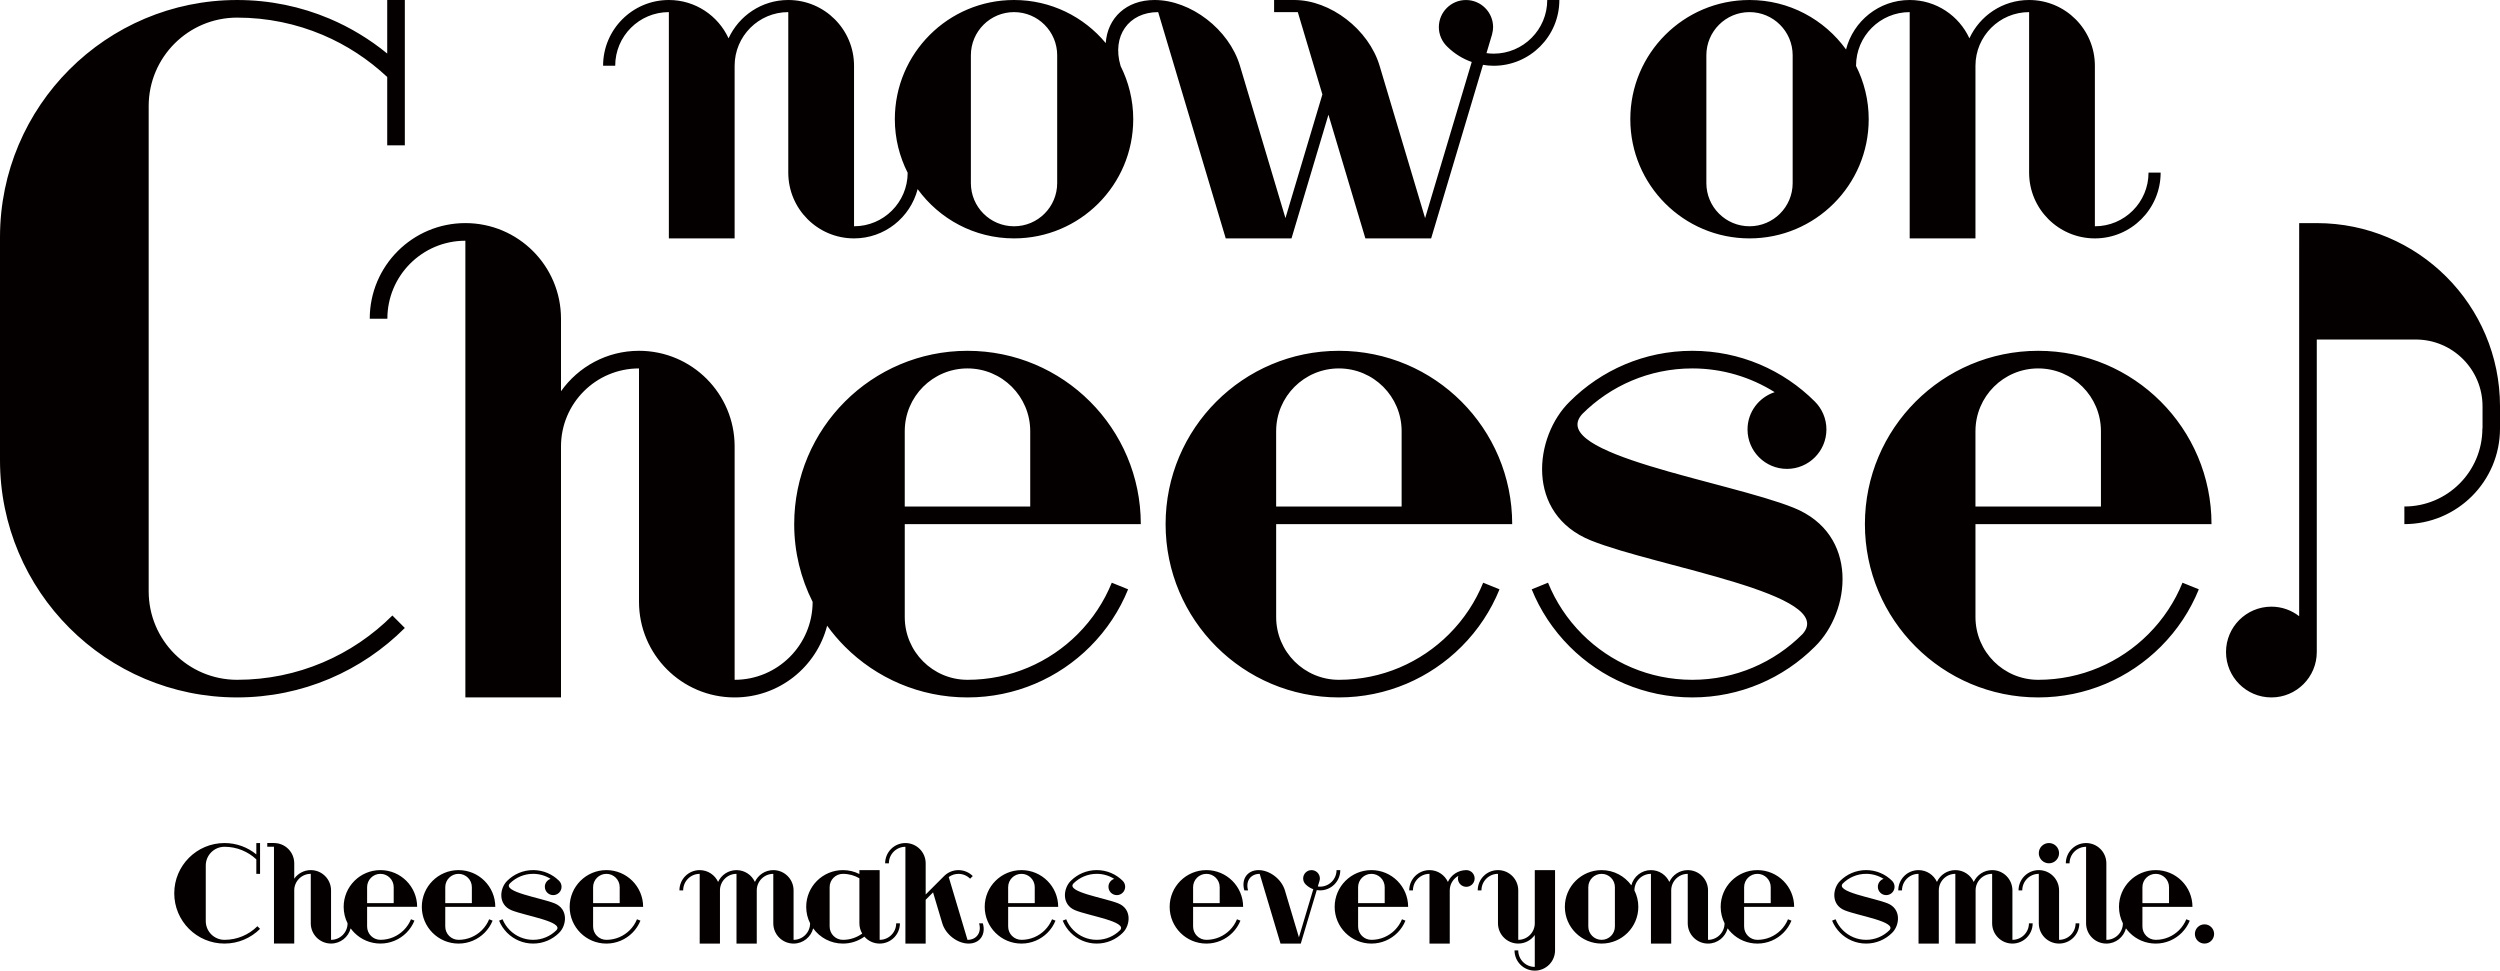 <?xml version="1.0" encoding="utf-8"?>
<!-- Generator: Adobe Illustrator 21.1.0, SVG Export Plug-In . SVG Version: 6.00 Build 0)  -->
<svg version="1.1" id="レイヤー_1" xmlns="http://www.w3.org/2000/svg" xmlns:xlink="http://www.w3.org/1999/xlink" x="0px"
	 y="0px" viewBox="0 0 385.452 149.654" style="enable-background:new 0 0 385.452 149.654;" xml:space="preserve">
<style type="text/css">
	.st0{fill:#040000;}
</style>
<g>
	<path class="st0" d="M269.741,36.756c10.15,0,18.378-8.228,18.378-18.378c0-2.966-0.719-5.758-1.967-8.238h0.014
		c0-4.568,3.703-8.272,8.272-8.272v8.272v26.616h10.14V10.14c0-4.568,3.703-8.272,8.272-8.272v8.272v16.476
		c0,5.6,4.54,10.14,10.14,10.14c5.6,0,10.14-4.54,10.14-10.14h-1.868c0,4.568-3.703,8.272-8.272,8.272l0-8.272V10.14
		c0-5.6-4.54-10.14-10.14-10.14c-4.088,0-7.601,2.424-9.206,5.908C302.039,2.424,298.526,0,294.438,0
		c-4.731,0-8.694,3.245-9.814,7.627C281.286,3.013,275.871,0,269.741,0c-10.15,0-18.378,8.228-18.378,18.378
		C251.363,28.528,259.591,36.756,269.741,36.756z M263.088,8.521c0-3.674,2.979-6.653,6.653-6.653s6.653,2.979,6.653,6.653v19.713
		c0,3.674-2.979,6.653-6.653,6.653s-6.653-2.979-6.653-6.653V8.521z M188.985,36.756h8.272h1.868h0l5.695-19.068l5.695,19.068h8.272
		h1.868l7.992-26.759c0.533,0.087,1.077,0.144,1.635,0.144c5.6,0,10.14-4.54,10.14-10.14h-1.868c0,4.568-3.703,8.272-8.272,8.272
		c-0.372,0-0.736-0.033-1.096-0.081l0.881-2.951h-0.01c0.089-0.339,0.151-0.689,0.151-1.056c0-2.31-1.873-4.183-4.183-4.183
		c-2.31,0-4.183,1.873-4.183,4.183c0,1.213,0.525,2.296,1.35,3.061c1.045,1.022,2.311,1.814,3.719,2.31l-7.19,24.074l-7.015-23.488
		C211.034,4.54,205.138,0,199.538,0h-3.097v1.868h3.655l2.47,8.272l1.32,4.42l-5.695,19.068l-7.015-23.488
		C189.504,4.54,183.609,0,178.008,0c-4.369,0-7.255,2.769-7.524,6.643C167.113,2.585,162.031,0,156.344,0
		c-10.15,0-18.378,8.228-18.378,18.378c0,2.977,0.724,5.779,1.98,8.266c-0.016,4.555-3.712,8.243-8.27,8.243l0-8.272V10.14
		c0-5.6-4.54-10.14-10.14-10.14c-4.088,0-7.601,2.424-9.206,5.908C110.725,2.424,107.212,0,103.124,0c-5.6,0-10.14,4.54-10.14,10.14
		h1.869c0-4.568,3.703-8.272,8.272-8.272v8.272v26.616h10.14V10.14c0-4.568,3.703-8.272,8.272-8.272v8.272v16.476
		c0,5.6,4.54,10.14,10.14,10.14c4.721,0,8.676-3.23,9.806-7.598c3.34,4.597,8.744,7.598,14.862,7.598
		c10.15,0,18.378-8.228,18.378-18.378c0-2.966-0.719-5.758-1.967-8.238h0.01c-1.364-4.568,1.233-8.272,5.801-8.272l2.47,8.272
		L188.985,36.756z M162.997,28.235c0,3.674-2.979,6.653-6.653,6.653c-3.674,0-6.653-2.979-6.653-6.653V8.521
		c0-3.674,2.979-6.653,6.653-6.653c3.674,0,6.653,2.979,6.653,6.653V28.235z M175.889,80.809c0-7.379-2.991-14.059-7.826-18.895
		c-4.835-4.836-11.516-7.826-18.894-7.826s-14.059,2.991-18.894,7.826c-4.835,4.836-7.826,11.516-7.826,18.895
		c0,4.313,1.028,8.384,2.843,11.99c-0.007,6.636-5.388,12.014-12.026,12.014V92.787V68.831c0-8.143-6.601-14.744-14.744-14.744
		c-4.97,0-9.356,2.467-12.027,6.234v-11.18c0-8.143-6.601-14.744-14.744-14.744S57.007,41,57.007,49.142h2.717
		c0-6.642,5.385-12.027,12.027-12.027v12.027v58.388h14.744V68.831c0-6.642,5.385-12.027,12.027-12.027v12.027v23.956
		c0,8.143,6.601,14.744,14.744,14.744c6.868,0,12.622-4.703,14.261-11.059c0.832,1.148,1.749,2.232,2.749,3.232
		c4.835,4.836,11.516,7.826,18.894,7.826s14.059-2.991,18.894-7.826c2.609-2.609,4.565-5.623,5.87-8.84l-2.517-1.022
		c-1.172,2.89-2.93,5.597-5.273,7.941c-4.344,4.344-10.345,7.031-16.974,7.031v0h0c-5.342,0-9.673-4.331-9.673-9.674V80.809H175.889
		z M139.495,66.478c0-5.343,4.331-9.674,9.673-9.674c5.342,0,9.673,4.331,9.673,9.674v11.616h-19.347V66.478z M233.152,80.809
		c0-7.379-2.991-14.059-7.826-18.895c-4.835-4.836-11.516-7.826-18.894-7.826s-14.059,2.991-18.894,7.826
		s-7.826,11.516-7.826,18.895s2.991,14.059,7.826,18.895c4.835,4.836,11.516,7.826,18.894,7.826s14.059-2.991,18.894-7.826
		c2.609-2.609,4.565-5.623,5.87-8.84l-2.517-1.022c-1.172,2.89-2.93,5.597-5.273,7.941c-4.344,4.344-10.345,7.031-16.974,7.031v0h0
		c-5.342,0-9.673-4.331-9.673-9.674V80.809H233.152z M196.758,66.478c0-5.343,4.331-9.674,9.673-9.674
		c5.342,0,9.673,4.331,9.673,9.674v11.616h-19.347V66.478z M340.972,80.809c0-7.379-2.991-14.059-7.826-18.895
		s-11.516-7.826-18.894-7.826c-7.379,0-14.059,2.991-18.894,7.826s-7.826,11.516-7.826,18.895s2.991,14.059,7.826,18.895
		c4.835,4.836,11.516,7.826,18.894,7.826c7.379,0,14.059-2.991,18.894-7.826c2.609-2.609,4.565-5.623,5.87-8.84l-2.517-1.022
		c-1.172,2.89-2.93,5.597-5.273,7.941c-4.344,4.344-10.345,7.031-16.974,7.031v0h0c-5.342,0-9.673-4.331-9.673-9.674V80.809H340.972
		z M304.578,66.478c0-5.343,4.331-9.674,9.673-9.674c5.342,0,9.673,4.331,9.673,9.674v11.616h-19.347V66.478z M61.458,95.86
		l0.96,0.96c-3.308,3.308-7.248,5.986-11.622,7.836c-4.374,1.85-9.184,2.873-14.232,2.873s-9.858-1.023-14.232-2.873
		c-4.374-1.85-8.314-4.528-11.622-7.836c-3.308-3.308-5.986-7.248-7.836-11.623C1.023,80.824,0,76.014,0,70.965l0-34.399
		c0-5.048,1.023-9.857,2.873-14.232c1.85-4.375,4.527-8.314,7.836-11.623c3.308-3.308,7.248-5.986,11.622-7.836
		c4.374-1.85,9.184-2.873,14.232-2.873s9.858,1.023,14.232,2.873c3.234,1.368,6.227,3.19,8.906,5.382V0h2.716v22.405h-2.716V11.871
		c-2.893-2.712-6.256-4.927-9.963-6.495c-4.05-1.713-8.502-2.66-13.175-2.66v0v0h0c-3.767,0-7.177,1.527-9.645,3.995
		c-2.468,2.468-3.995,5.879-3.995,9.645v20.209l0,34.398v0.001v20.208c0,3.767,1.527,7.177,3.995,9.646
		c2.468,2.469,5.878,3.995,9.645,3.995h0v0v0c4.674,0,9.126-0.947,13.175-2.66c4.05-1.713,7.697-4.192,10.759-7.254L61.458,95.86z
		 M279.819,99.704c-4.836,4.835-11.516,7.826-18.895,7.826c-7.379,0-14.059-2.991-18.895-7.826c-2.609-2.609-4.565-5.623-5.87-8.84
		l2.517-1.022c1.172,2.89,2.93,5.597,5.273,7.941l0,0c4.344,4.344,10.346,7.031,16.974,7.031c6.629,0,12.63-2.687,16.974-7.031
		c5.598-6.177-22.448-10.361-32.602-14.452s-8.79-16.029-3.267-21.417c4.836-4.835,11.516-7.826,18.895-7.826
		c7.371,0,14.045,2.985,18.88,7.812c1.108,1.102,1.796,2.626,1.796,4.312c0,3.359-2.723,6.082-6.082,6.082
		c-3.359,0-6.082-2.723-6.082-6.082c0-2.692,1.761-4.949,4.184-5.75c-3.686-2.305-8.028-3.658-12.695-3.658
		c-6.629,0-12.63,2.687-16.974,7.031c-5.598,6.177,22.448,10.361,32.602,14.453C286.706,82.379,285.342,94.316,279.819,99.704z
		 M173.104,143.822c-1.025,1.025-2.441,1.659-4.005,1.659s-2.98-0.634-4.005-1.659c-0.553-0.553-0.968-1.192-1.244-1.874
		l0.533-0.217c0.248,0.612,0.621,1.186,1.118,1.683l0,0c0.921,0.921,2.193,1.49,3.598,1.49c1.405,0,2.677-0.569,3.598-1.49
		c1.186-1.309-4.758-2.196-6.91-3.063c-2.152-0.867-1.863-3.397-0.693-4.539c1.025-1.025,2.441-1.659,4.005-1.659
		c1.562,0,2.977,0.633,4.001,1.656c0.235,0.233,0.381,0.557,0.381,0.914c0,0.712-0.577,1.289-1.289,1.289s-1.289-0.577-1.289-1.289
		c0-0.571,0.373-1.049,0.887-1.219c-0.781-0.488-1.701-0.775-2.691-0.775c-1.405,0-2.677,0.569-3.598,1.49
		c-1.186,1.309,4.758,2.196,6.91,3.063C174.564,140.15,174.275,142.68,173.104,143.822z M291.729,143.822
		c-1.025,1.025-2.441,1.659-4.005,1.659s-2.98-0.634-4.005-1.659c-0.553-0.553-0.968-1.192-1.244-1.874l0.533-0.217
		c0.248,0.612,0.621,1.186,1.118,1.683v0c0.921,0.921,2.193,1.49,3.598,1.49c1.405,0,2.677-0.569,3.598-1.49
		c1.186-1.309-4.758-2.196-6.91-3.063c-2.152-0.867-1.863-3.397-0.693-4.539c1.025-1.025,2.441-1.659,4.005-1.659
		c1.562,0,2.977,0.633,4.001,1.656c0.235,0.233,0.381,0.557,0.381,0.914c0,0.712-0.577,1.289-1.289,1.289
		c-0.712,0-1.289-0.577-1.289-1.289c0-0.571,0.373-1.049,0.887-1.219c-0.781-0.488-1.701-0.775-2.691-0.775
		c-1.405,0-2.677,0.569-3.598,1.49c-1.186,1.309,4.758,2.196,6.91,3.063C293.189,140.15,292.9,142.68,291.729,143.822z
		 M86.205,143.822c-1.025,1.025-2.441,1.659-4.005,1.659c-1.564,0-2.98-0.634-4.005-1.659c-0.553-0.553-0.968-1.192-1.244-1.874
		l0.533-0.217c0.248,0.612,0.621,1.186,1.118,1.683l0,0c0.921,0.921,2.193,1.49,3.598,1.49c1.405,0,2.677-0.569,3.598-1.49
		c1.186-1.309-4.758-2.196-6.91-3.063c-2.152-0.867-1.863-3.397-0.693-4.539c1.025-1.025,2.441-1.659,4.005-1.659
		c1.562,0,2.977,0.633,4.001,1.656c0.235,0.233,0.381,0.557,0.381,0.914c0,0.712-0.577,1.289-1.289,1.289
		c-0.712,0-1.289-0.577-1.289-1.289c0-0.571,0.373-1.049,0.887-1.219c-0.781-0.488-1.701-0.775-2.691-0.775
		c-1.405,0-2.677,0.569-3.598,1.49c-1.186,1.309,4.758,2.196,6.91,3.063C87.664,140.15,87.375,142.68,86.205,143.822z
		 M39.52,129.981h0.576v4.749H39.52v-2.233c-1.283-1.203-3.007-1.94-4.904-1.94v0h0c-1.597,0-2.891,1.294-2.891,2.891v8.566
		c0,1.597,1.294,2.891,2.891,2.891h0v0c1.981,0,3.775-0.803,5.073-2.101l0.407,0.407c-1.402,1.402-3.34,2.27-5.48,2.27
		c-2.14,0-4.077-0.867-5.48-2.27c-1.402-1.402-2.27-3.34-2.27-5.48c0-2.14,0.867-4.078,2.27-5.48c1.402-1.402,3.34-2.27,5.48-2.27
		c1.861,0,3.568,0.656,4.904,1.75V129.981z M312.824,142.356h0.576c0,1.726-1.399,3.125-3.125,3.125
		c-1.726,0-3.125-1.399-3.125-3.125v-5.077v-2.549c-1.408,0-2.549,1.141-2.549,2.549v8.202h-3.125v-8.202v-2.549
		c-1.408,0-2.549,1.141-2.549,2.549v8.202h-3.125v-8.202v-2.549c-1.408,0-2.549,1.141-2.549,2.549h-0.576
		c0-1.726,1.399-3.125,3.125-3.125c1.26,0,2.342,0.747,2.837,1.821c0.495-1.074,1.577-1.821,2.837-1.821
		c1.26,0,2.342,0.747,2.837,1.821c0.495-1.074,1.577-1.821,2.837-1.821c1.726,0,3.125,1.399,3.125,3.125v5.077v2.549
		C311.683,144.905,312.824,143.764,312.824,142.356z M236.634,134.154h3.125v12.375c0,1.726-1.399,3.125-3.125,3.125
		c-1.726,0-3.125-1.399-3.125-3.125h0.576c0,1.408,1.141,2.549,2.549,2.549v-2.549v-2.37c-0.566,0.799-1.496,1.321-2.549,1.321
		c-1.726,0-3.125-1.399-3.125-3.125v-5.077v-2.549c-1.408,0-2.549,1.141-2.549,2.549h-0.576c0-1.726,1.399-3.125,3.125-3.125
		c1.726,0,3.125,1.399,3.125,3.125v5.077v2.549c1.408,0,2.549-1.141,2.549-2.549V134.154z M206.648,134.154
		c0,1.726-1.399,3.125-3.125,3.125c-0.172,0-0.339-0.018-0.504-0.044l-2.463,8.246h-0.576h-2.549l-2.45-8.202l-0.761-2.549
		c-1.408,0-2.208,1.141-1.788,2.549h-0.576c-0.515-1.726,0.466-3.125,2.192-3.125c1.726,0,3.543,1.399,4.058,3.125l2.162,7.238
		l2.216-7.419c-0.434-0.153-0.824-0.397-1.146-0.712c-0.254-0.235-0.416-0.569-0.416-0.943c0-0.712,0.577-1.289,1.289-1.289
		c0.712,0,1.289,0.577,1.289,1.289c0,0.113-0.019,0.221-0.047,0.326h0.003l-0.272,0.91c0.111,0.015,0.223,0.025,0.338,0.025
		c1.408,0,2.549-1.141,2.549-2.549H206.648z M341.374,143.998c0,0.819-0.664,1.483-1.483,1.483s-1.483-0.664-1.483-1.483
		c0-0.819,0.664-1.483,1.483-1.483S341.374,143.179,341.374,143.998z M64.315,139.818c0-1.564-0.634-2.98-1.659-4.005
		c-1.025-1.025-2.441-1.659-4.005-1.659c-1.564,0-2.98,0.634-4.005,1.659c-1.025,1.025-1.659,2.441-1.659,4.005
		c0,0.914,0.218,1.777,0.603,2.541c-0.001,1.407-1.142,2.546-2.549,2.546v-2.549v-5.077c0-1.726-1.399-3.125-3.125-3.125
		c-1.053,0-1.983,0.523-2.549,1.321v-2.37c0-1.726-1.399-3.125-3.125-3.125h-1.032v0.576h1.032v2.549v12.375h3.125v-8.202
		c0-1.408,1.141-2.549,2.549-2.549v2.549v5.077c0,1.726,1.399,3.125,3.125,3.125c1.456,0,2.675-0.997,3.022-2.344
		c0.176,0.243,0.371,0.473,0.583,0.685c1.025,1.025,2.441,1.659,4.005,1.659c1.564,0,2.98-0.634,4.005-1.659
		c0.553-0.553,0.968-1.192,1.244-1.874l-0.533-0.217c-0.248,0.612-0.621,1.186-1.118,1.683c-0.921,0.921-2.193,1.49-3.598,1.49v0h0
		c-1.132,0-2.05-0.918-2.05-2.05v-3.038H64.315z M56.601,136.78c0-1.132,0.918-2.05,2.05-2.05c1.132,0,2.05,0.918,2.05,2.05v2.462
		h-4.1V136.78z M76.364,139.818c0-1.564-0.634-2.98-1.659-4.005c-1.025-1.025-2.441-1.659-4.005-1.659
		c-1.564,0-2.98,0.634-4.005,1.659c-1.025,1.025-1.659,2.441-1.659,4.005s0.634,2.98,1.659,4.005
		c1.025,1.025,2.441,1.659,4.005,1.659c1.564,0,2.98-0.634,4.005-1.659c0.553-0.553,0.968-1.192,1.244-1.874l-0.533-0.217
		c-0.248,0.612-0.621,1.186-1.118,1.683c-0.921,0.921-2.193,1.49-3.598,1.49v0h0c-1.132,0-2.05-0.918-2.05-2.05v-3.038H76.364z
		 M68.651,136.78c0-1.132,0.918-2.05,2.05-2.05c1.132,0,2.05,0.918,2.05,2.05v2.462h-4.1V136.78z M99.159,139.818
		c0-1.564-0.634-2.98-1.659-4.005c-1.025-1.025-2.441-1.659-4.005-1.659s-2.98,0.634-4.005,1.659
		c-1.025,1.025-1.659,2.441-1.659,4.005s0.634,2.98,1.659,4.005c1.025,1.025,2.441,1.659,4.005,1.659s2.98-0.634,4.005-1.659
		c0.553-0.553,0.968-1.192,1.244-1.874l-0.533-0.217c-0.248,0.612-0.621,1.186-1.118,1.683c-0.921,0.921-2.193,1.49-3.598,1.49v0h0
		c-1.132,0-2.05-0.918-2.05-2.05v-3.038H99.159z M91.445,136.78c0-1.132,0.918-2.05,2.05-2.05c1.132,0,2.05,0.918,2.05,2.05v2.462
		h-4.1V136.78z M191.667,139.818c0-1.564-0.634-2.98-1.659-4.005c-1.025-1.025-2.441-1.659-4.005-1.659s-2.98,0.634-4.005,1.659
		c-1.025,1.025-1.659,2.441-1.659,4.005s0.634,2.98,1.659,4.005c1.025,1.025,2.441,1.659,4.005,1.659s2.98-0.634,4.005-1.659
		c0.553-0.553,0.968-1.192,1.244-1.874l-0.533-0.217c-0.248,0.612-0.621,1.186-1.118,1.683c-0.921,0.921-2.193,1.49-3.598,1.49v0h0
		c-1.132,0-2.05-0.918-2.05-2.05v-3.038H191.667z M183.953,136.78c0-1.132,0.918-2.05,2.05-2.05s2.05,0.918,2.05,2.05v2.462h-4.1
		V136.78z M276.624,139.818c0-1.564-0.634-2.98-1.659-4.005c-1.025-1.025-2.441-1.659-4.005-1.659c-1.564,0-2.98,0.634-4.005,1.659
		c-1.025,1.025-1.659,2.441-1.659,4.005c0,0.913,0.217,1.775,0.601,2.539h-0.003c0,1.408-1.141,2.549-2.549,2.549v-2.549v-5.077
		c0-1.726-1.399-3.125-3.125-3.125c-1.26,0-2.342,0.747-2.837,1.821c-0.495-1.074-1.577-1.821-2.837-1.821
		c-1.456,0-2.676,0.997-3.023,2.345c-1.029-1.42-2.7-2.345-4.588-2.345c-3.128,0-5.663,2.536-5.663,5.664s2.536,5.664,5.663,5.664
		s5.663-2.536,5.663-5.664c0-0.913-0.218-1.775-0.602-2.539c0-1.407,1.141-2.548,2.549-2.548v2.549v8.202h3.125v-8.202
		c0-1.408,1.141-2.549,2.549-2.549v2.549v5.077c0,1.726,1.399,3.125,3.125,3.125c1.457,0,2.678-0.999,3.024-2.349
		c0.177,0.245,0.373,0.477,0.586,0.69c1.025,1.025,2.441,1.659,4.005,1.659c1.564,0,2.98-0.634,4.005-1.659
		c0.553-0.553,0.968-1.192,1.244-1.874l-0.533-0.217c-0.248,0.612-0.621,1.186-1.118,1.683c-0.921,0.921-2.193,1.49-3.598,1.49v0h0
		c-1.132,0-2.05-0.918-2.05-2.05v-3.038H276.624z M268.911,136.78c0-1.132,0.918-2.05,2.05-2.05c1.132,0,2.05,0.918,2.05,2.05v2.462
		h-4.1V136.78z M248.987,142.855c0,1.132-0.918,2.05-2.05,2.05s-2.05-0.918-2.05-2.05v-6.075c0-1.132,0.918-2.05,2.05-2.05
		s2.05,0.918,2.05,2.05V142.855z M338.035,139.818c0-1.564-0.634-2.98-1.659-4.005c-1.025-1.025-2.441-1.659-4.005-1.659
		c-1.564,0-2.98,0.634-4.005,1.659c-1.025,1.025-1.659,2.441-1.659,4.005c0,0.914,0.218,1.777,0.602,2.541
		c-0.001,1.407-1.142,2.547-2.549,2.547v-2.549v-9.25c0-1.726-1.399-3.125-3.125-3.125s-3.125,1.399-3.125,3.125h0.576
		c0-1.408,1.141-2.549,2.549-2.549v2.549v9.25c0,1.726,1.399,3.125,3.125,3.125c1.456,0,2.675-0.997,3.023-2.344
		c0.176,0.243,0.371,0.473,0.583,0.685c1.025,1.025,2.441,1.659,4.005,1.659c1.564,0,2.98-0.634,4.005-1.659
		c0.553-0.553,0.968-1.192,1.244-1.874l-0.533-0.217c-0.248,0.612-0.621,1.186-1.118,1.683c-0.921,0.921-2.193,1.49-3.598,1.49v0h0
		c-1.132,0-2.05-0.918-2.05-2.05v-3.038H338.035z M330.321,136.78c0-1.132,0.918-2.05,2.05-2.05c1.132,0,2.05,0.918,2.05,2.05v2.462
		h-4.1V136.78z M217.108,139.818c0-1.564-0.634-2.98-1.659-4.005c-1.025-1.025-2.441-1.659-4.005-1.659s-2.98,0.634-4.005,1.659
		c-1.025,1.025-1.659,2.441-1.659,4.005s0.634,2.98,1.659,4.005c1.025,1.025,2.441,1.659,4.005,1.659s2.98-0.634,4.005-1.659
		c0.553-0.553,0.968-1.192,1.244-1.874l-0.533-0.217c-0.248,0.612-0.621,1.186-1.118,1.683c-0.921,0.921-2.193,1.49-3.598,1.49v0h0
		c-1.132,0-2.05-0.918-2.05-2.05v-3.038H217.108z M209.394,136.78c0-1.132,0.918-2.05,2.05-2.05c1.132,0,2.05,0.918,2.05,2.05v2.462
		h-4.1V136.78z M163.152,139.818c0-1.564-0.634-2.98-1.659-4.005c-1.025-1.025-2.441-1.659-4.005-1.659s-2.98,0.634-4.005,1.659
		c-1.025,1.025-1.659,2.441-1.659,4.005s0.634,2.98,1.659,4.005c1.025,1.025,2.441,1.659,4.005,1.659s2.98-0.634,4.005-1.659
		c0.553-0.553,0.968-1.192,1.244-1.874l-0.533-0.217c-0.248,0.612-0.621,1.186-1.118,1.683c-0.921,0.921-2.193,1.49-3.598,1.49v0h0
		c-1.132,0-2.05-0.918-2.05-2.05v-3.038H163.152z M155.438,136.78c0-1.132,0.918-2.05,2.05-2.05c1.132,0,2.05,0.918,2.05,2.05v2.462
		h-4.1V136.78z M135.627,144.905v-2.549v-8.202h-3.125v0.601c-0.764-0.384-1.626-0.601-2.538-0.601
		c-3.128,0-5.663,2.536-5.663,5.664c0,0.914,0.218,1.776,0.602,2.54c-0.001,1.407-1.142,2.548-2.549,2.548v-2.549v-5.077
		c0-1.726-1.399-3.125-3.125-3.125c-1.26,0-2.342,0.747-2.837,1.821c-0.495-1.074-1.577-1.821-2.837-1.821
		c-1.26,0-2.342,0.747-2.837,1.821c-0.495-1.074-1.577-1.821-2.837-1.821c-1.726,0-3.125,1.399-3.125,3.125h0.576
		c0-1.408,1.141-2.549,2.549-2.549v2.549v8.202h3.125v-8.202c0-1.408,1.141-2.549,2.549-2.549v2.549v8.202h3.125v-8.202
		c0-1.408,1.141-2.549,2.549-2.549v2.549v5.077c0,1.726,1.399,3.125,3.125,3.125c1.456,0,2.676-0.997,3.023-2.345
		c1.029,1.42,2.7,2.345,4.588,2.345c1.237,0,2.381-0.398,3.312-1.071c0.573,0.655,1.413,1.071,2.351,1.071
		c1.726,0,3.125-1.399,3.125-3.125h-0.576C138.177,143.764,137.035,144.905,135.627,144.905z M129.964,144.905L129.964,144.905
		L129.964,144.905c-1.132,0-2.05-0.918-2.05-2.05v-6.075c0-1.132,0.918-2.05,2.05-2.05h0v0c0.926,0,1.791,0.251,2.538,0.683v6.944
		c0,0.579,0.16,1.119,0.435,1.584C132.1,144.545,131.075,144.905,129.964,144.905z M151.533,142.356
		c0.515,1.726-0.466,3.125-2.192,3.125c-1.726,0-3.543-1.399-4.058-3.125l-1.424-4.768l-0.283,0.283l-0.855,0.856v6.755h-3.125
		v-12.375v-2.549c-1.408,0-2.549,1.141-2.549,2.549h-0.576c0-1.726,1.399-3.125,3.125-3.125c1.726,0,3.125,1.399,3.125,3.125v4.806
		l0.448-0.448l2.394-2.394l0,0l0,0c0.61-0.61,1.41-0.915,2.21-0.915c0.8,0,1.599,0.305,2.21,0.915l-0.204,0.204l-0.204,0.204
		c-0.498-0.498-1.15-0.747-1.802-0.747c-0.526,0-1.051,0.165-1.497,0.489l2.132,7.137l0.761,2.549c1.408,0,2.208-1.141,1.788-2.549
		H151.533z M227.362,135.442c0,0.712-0.577,1.289-1.289,1.289c-0.712,0-1.289-0.577-1.289-1.289c0-0.141,0.028-0.275,0.07-0.402
		c-0.792,0.432-1.33,1.273-1.33,2.239v8.202h-3.125v-8.202v-2.549c-1.408,0-2.549,1.141-2.549,2.549h-0.576
		c0-1.726,1.399-3.125,3.125-3.125c1.26,0,2.342,0.747,2.837,1.821c0.491-1.066,1.562-1.809,2.811-1.819
		c0.009,0,0.017-0.003,0.026-0.003C226.785,134.153,227.362,134.73,227.362,135.442z M320.018,142.356h0.576
		c0,1.726-1.399,3.125-3.125,3.125c-1.726,0-3.125-1.399-3.125-3.125v-5.077v-2.549c-1.408,0-2.549,1.141-2.549,2.549h-0.576
		c0-1.726,1.399-3.125,3.125-3.125c1.726,0,3.125,1.399,3.125,3.125v5.077v2.549C318.877,144.905,320.018,143.764,320.018,142.356z
		 M314.344,131.543c0-0.863,0.7-1.562,1.562-1.562c0.863,0,1.562,0.7,1.562,1.562c0,0.863-0.699,1.562-1.562,1.562
		C315.044,133.106,314.344,132.406,314.344,131.543z M385.452,62.645v3.42c0,8.143-6.601,14.744-14.744,14.744v-2.717
		c6.642,0,12.027-5.385,12.027-12.027h0.024v-3.42c0-2.844-1.153-5.418-3.016-7.282c-1.864-1.864-4.438-3.016-7.282-3.016h-15.257
		v48.186c0,3.865-3.133,6.997-6.997,6.997c-3.865,0-6.997-3.133-6.997-6.997c0-3.865,3.133-6.997,6.997-6.997
		c1.615,0,3.097,0.552,4.281,1.471V34.399h2.716v0c7.8,0,14.862,3.162,19.974,8.273s8.274,12.173,8.274,19.973H385.452
		L385.452,62.645z"/>
</g>
</svg>

